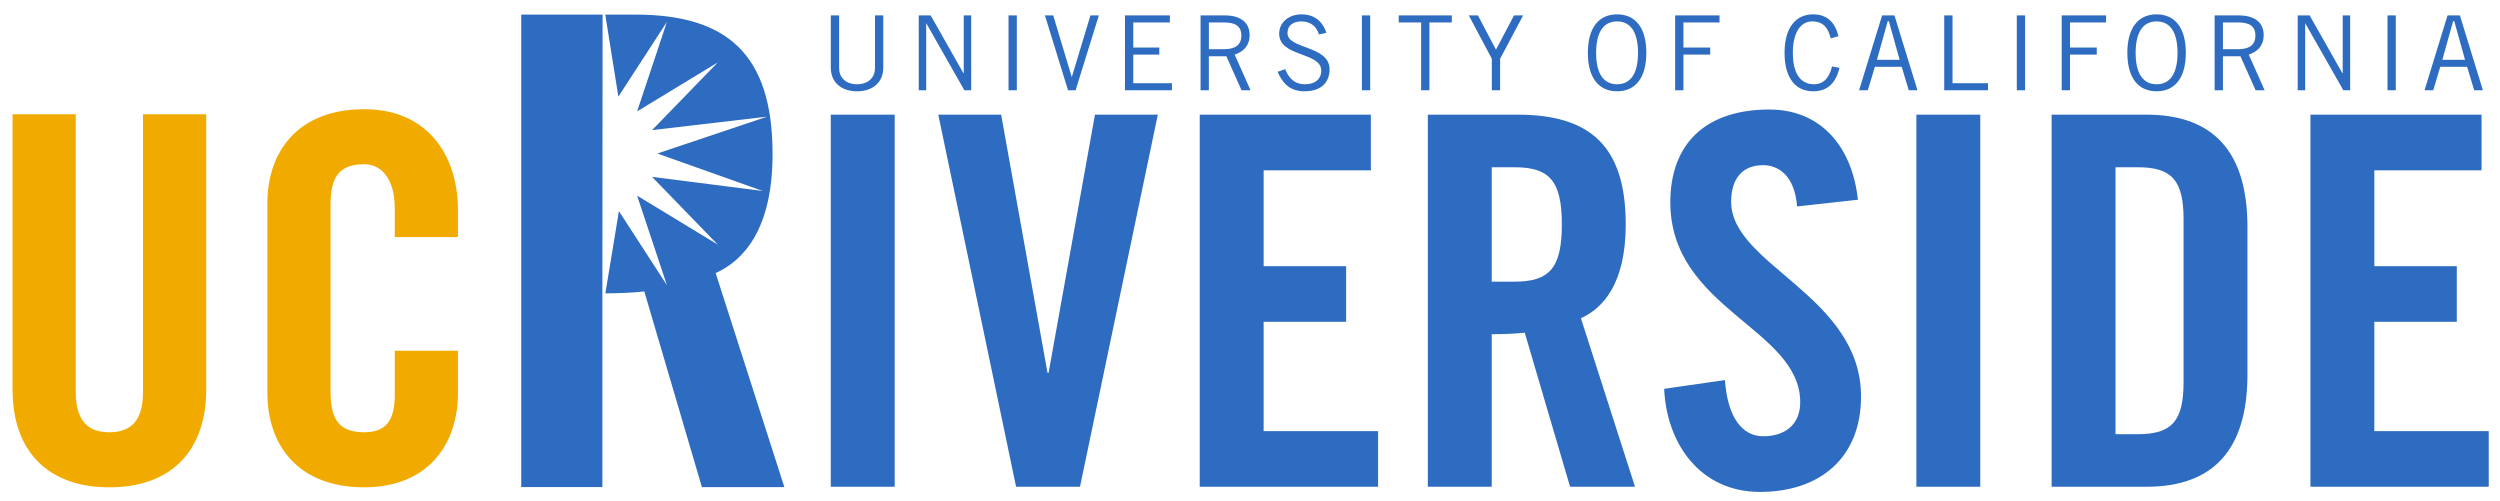 <?xml version="1.0" encoding="UTF-8" standalone="no"?>
<svg xmlns:rdf="http://www.w3.org/1999/02/22-rdf-syntax-ns#" xmlns="http://www.w3.org/2000/svg" xml:space="preserve" height="42.179" viewBox="0 0 210.334 42.179" width="210.33" version="1.1" xmlns:cc="http://creativecommons.org/ns#" xmlns:dc="http://purl.org/dc/elements/1.1/"><g transform="matrix(1.25 0 0 -1.25 -193.71 80.652)"><g transform="matrix(.35 0 0 .35 155.74 31.087)"><path d="m84.787 23.092c-15.925 0-23.275 10.165-23.275 22.66v45.564c0 12.495 7.35 22.664 23.275 22.664 15.19 0 22.539-10.169 22.539-22.664v-10.166h-15.189v10.656c0 5.758-1.837 8.943-7.35 8.943-6.125 0-8.086-3.187-8.086-9.801v-44.828c0-6.616 1.961-9.801 8.086-9.801 3.92 0 7.35 3.184 7.35 10.656v6.861h15.189v-6.492c0-13.23-7.349-24.254-22.539-24.254zm-84.525 1.223v66.145c0 15.19 8.82 23.521 23.275 23.521s23.273-8.332 23.273-23.521v-66.145h-15.189v66.756c0 6.492-2.571 9.68-8.084 9.68s-8.086-3.187-8.086-9.68v-66.756h-15.189z" transform="matrix(.8 0 0 -.8 0 93)" fill="#f1ab00"/><path d="m310.14 0.289c-3.239 0-5.408 2.046-5.408 4.637 0 5.684 10.121 4.338 10.121 8.924 0 1.845-1.322 3.242-3.963 3.242-2.641 0-3.987-1.746-4.711-3.639l-1.82 0.646c0.948 2.144 2.491 4.686 6.43 4.686 4.586 0 6.059-2.667 6.059-5.283 0-5.782-10.171-4.786-10.121-8.725 0.024-1.794 1.27-2.791 3.365-2.791 2.319 0 3.739 1.394 4.188 3.141l1.795-0.4c-0.946-2.966-3.141-4.438-5.934-4.438zm75.822 0c-4.412 0-7.027 3.243-7.027 9.25 0 6.006 2.615 9.246 7.027 9.246 4.411 0 7.029-3.24 7.029-9.246 0-6.008-2.618-9.25-7.029-9.25zm47.135 0c-4.338 0-6.881 3.391-6.881 9.25 0 6.306 2.842 9.246 6.881 9.246 3.689 0 5.533-2.293 6.33-5.635l-1.795-0.346c-0.547 2.194-1.621 4.287-4.387 4.287-2.991 0-5.035-2.344-5.035-7.553 0-5.16 2.044-7.553 4.637-7.553 2.692 0 3.839 1.545 4.486 4.088l1.846-0.549c-0.797-3.29-2.743-5.236-6.082-5.236zm82.551 0c-4.412 0-7.029 3.243-7.029 9.25 0 6.006 2.617 9.246 7.029 9.246 4.411 0 7.029-3.24 7.029-9.246 0-6.008-2.618-9.25-7.029-9.25zm-393.11 0.057v113.58h19.506v-46.566l0.051-67.018h-19.557zm20.199 0 3.148 19.723 11.674-17.975-7.17 21.529 19.395-11.781-15.801 16.281 27.656-3.238-26.377 8.855 25.336 9.002-26.615-3.393 15.801 16.293-19.395-11.783 7.17 21.527l-11.54-17.796-3.26 19.769c3.3-0.02 7.017-0.177 9.363-0.467l13.848 47.037h19.816l-16.512-51.447c6.603-2.985 13.68-10.378 13.68-28.629 0-24.228-11.165-33.508-33.031-33.508h-7.172zm54.215 0.195v12.561c0 3.589 2.594 5.684 6.307 5.684 3.714 0 6.307-2.095 6.307-5.684v-12.561h-1.994v12.711c0 2.092-1.496 3.84-4.312 3.84-2.816 0-4.311-1.747-4.311-3.84v-12.711h-1.996zm21.137 0v17.996h1.795v-16.053h0.049l9.123 16.053h1.647v-17.996h-1.795v13.857h-0.1l-7.852-13.857h-2.867zm21.586 0v17.996h1.994v-17.996h-1.994zm8.748 0 5.557 17.996h1.82l5.584-17.996h-2.019l-4.461 14.756h-0.049l-4.438-14.756h-1.994zm19.242 0v17.996h11.291v-1.695h-9.297v-6.879h6.256v-1.697h-6.256v-6.031h8.799v-1.693h-10.793zm18.17 0v17.996h1.996v-8.176h4.211l3.639 8.176h2.168l-3.814-8.574c2.12-0.699 3.592-2.145 3.592-4.688 0-2.991-2.119-4.734-6.008-4.734h-5.783zm38.783 0v17.996h1.994v-17.996h-1.994zm8.848 0v1.693h5.385v16.303h1.994v-16.303h5.383v-1.693h-12.762zm16.85 0 5.535 10.42v7.576h1.992v-7.576l5.533-10.42h-2.191l-4.338 8.248-4.336-8.248h-2.195zm49.602 0v17.996h1.992v-8.574h6.432v-1.697h-6.432v-6.031h8.676v-1.693h-10.668zm49.75 0-5.533 17.996h2.092l1.697-5.635h6.455l1.695 5.635h2.094l-5.535-17.996h-2.965zm14.93 0v17.996h10.52v-1.695h-8.525v-16.301h-1.994zm17.449 0v17.996h1.994v-17.996h-1.994zm10.791 0v17.996h1.994v-8.574h6.432v-1.697h-6.432v-6.031h8.674v-1.693h-10.668zm36.764 0v17.996h1.994v-8.176h4.211l3.643 8.176h2.166l-3.812-8.574c2.119-0.699 3.588-2.145 3.588-4.688 0-2.991-2.118-4.734-6.008-4.734h-5.781zm19.965 0v17.996h1.797v-16.053h0.047l9.125 16.053h1.643v-17.996h-1.793v13.857h-0.1l-7.852-13.857h-2.867zm21.586 0v17.996h1.994v-17.996h-1.994zm14.432 0-5.533 17.996h2.094l1.693-5.635h6.455l1.697 5.635h2.094l-5.533-17.996h-2.967zm-134.57 1.395h0.273l2.59 9.273h-5.457l2.594-9.273zm135.91 0h0.275l2.592 9.273h-5.459l2.592-9.273zm-200.97 0.051c3.165 0 5.035 2.443 5.035 7.553s-1.87 7.553-5.035 7.553c-3.166 0-5.033-2.443-5.033-7.553s1.867-7.553 5.033-7.553zm129.69 0c3.165 0 5.035 2.443 5.035 7.553s-1.87 7.553-5.035 7.553c-3.166 0-5.035-2.443-5.035-7.553s1.869-7.553 5.035-7.553zm-227.81 0.248h3.588c2.566 0 4.213 0.724 4.213 3.143 0 2.268-1.447 3.289-4.189 3.289h-3.611v-6.432zm243.76 0h3.59c2.567 0 4.211 0.724 4.211 3.143 0 2.268-1.446 3.289-4.188 3.289h-3.613v-6.432zm-109.05 20.93c-15.112 0-23.789 8.056-23.789 22.301 0 25.639 31.223 30.347 31.223 48.064 0 5.325-3.594 8.178-8.922 8.178-4.956 0-8.548-4.462-9.168-13.508l-14.615 2.106c0.615 13.379 8.792 24.781 23.041 24.781 14.373 0 24.285-8.177 24.285-22.922 0-24.276-31.223-31.584-31.223-46.826 0-5.57 2.723-8.795 7.68-8.795 3.47 0 7.56 2.236 8.178 9.918l14.619-1.611c-1.365-12.639-8.794-21.686-21.309-21.686zm-225.6 1.238v89.445h15.363v-89.445h-15.363zm25.842 0 18.703 89.445h15.361l18.709-89.445h-15.111l-11.15 62.068h-0.252l-11.15-62.068h-15.109zm62.846 0v89.445h42.875v-13.379h-27.512v-26.268h19.832v-13.373h-19.832v-23.045h25.777v-13.381h-41.141zm54.836 0v89.445h15.359v-36.672c2.725 0 5.95-0.124 7.93-0.369l10.902 37.041h15.611l-13.008-40.516c5.201-2.349 10.775-8.163 10.775-22.539 0-19.08-8.794-26.391-26.012-26.391h-21.559zm117.43 0v89.445h15.361v-89.445h-15.361zm32.512 0v89.445h22.799c15.859 0 24.279-8.672 24.279-27.01v-35.426c0-18.335-8.421-27.01-24.279-27.01h-22.799zm62.217 0v89.445h42.863v-13.379h-27.502v-26.268h19.824v-13.373h-19.824v-23.045h25.77v-13.381h-41.131zm-196.8 12.641h5.453c8.299 0 11.4 3.095 11.4 13.75 0 10.654-3.102 13.75-11.4 13.75h-5.453v-27.5zm149.95 0h5.324c8.179 0 11.027 3.095 11.027 12.51v39.143c0 9.416-2.849 12.514-11.027 12.514h-5.324v-64.166z" transform="matrix(.8 0 0 -.8 0 93)" fill="#2d6cc0"/></g></g></svg>
